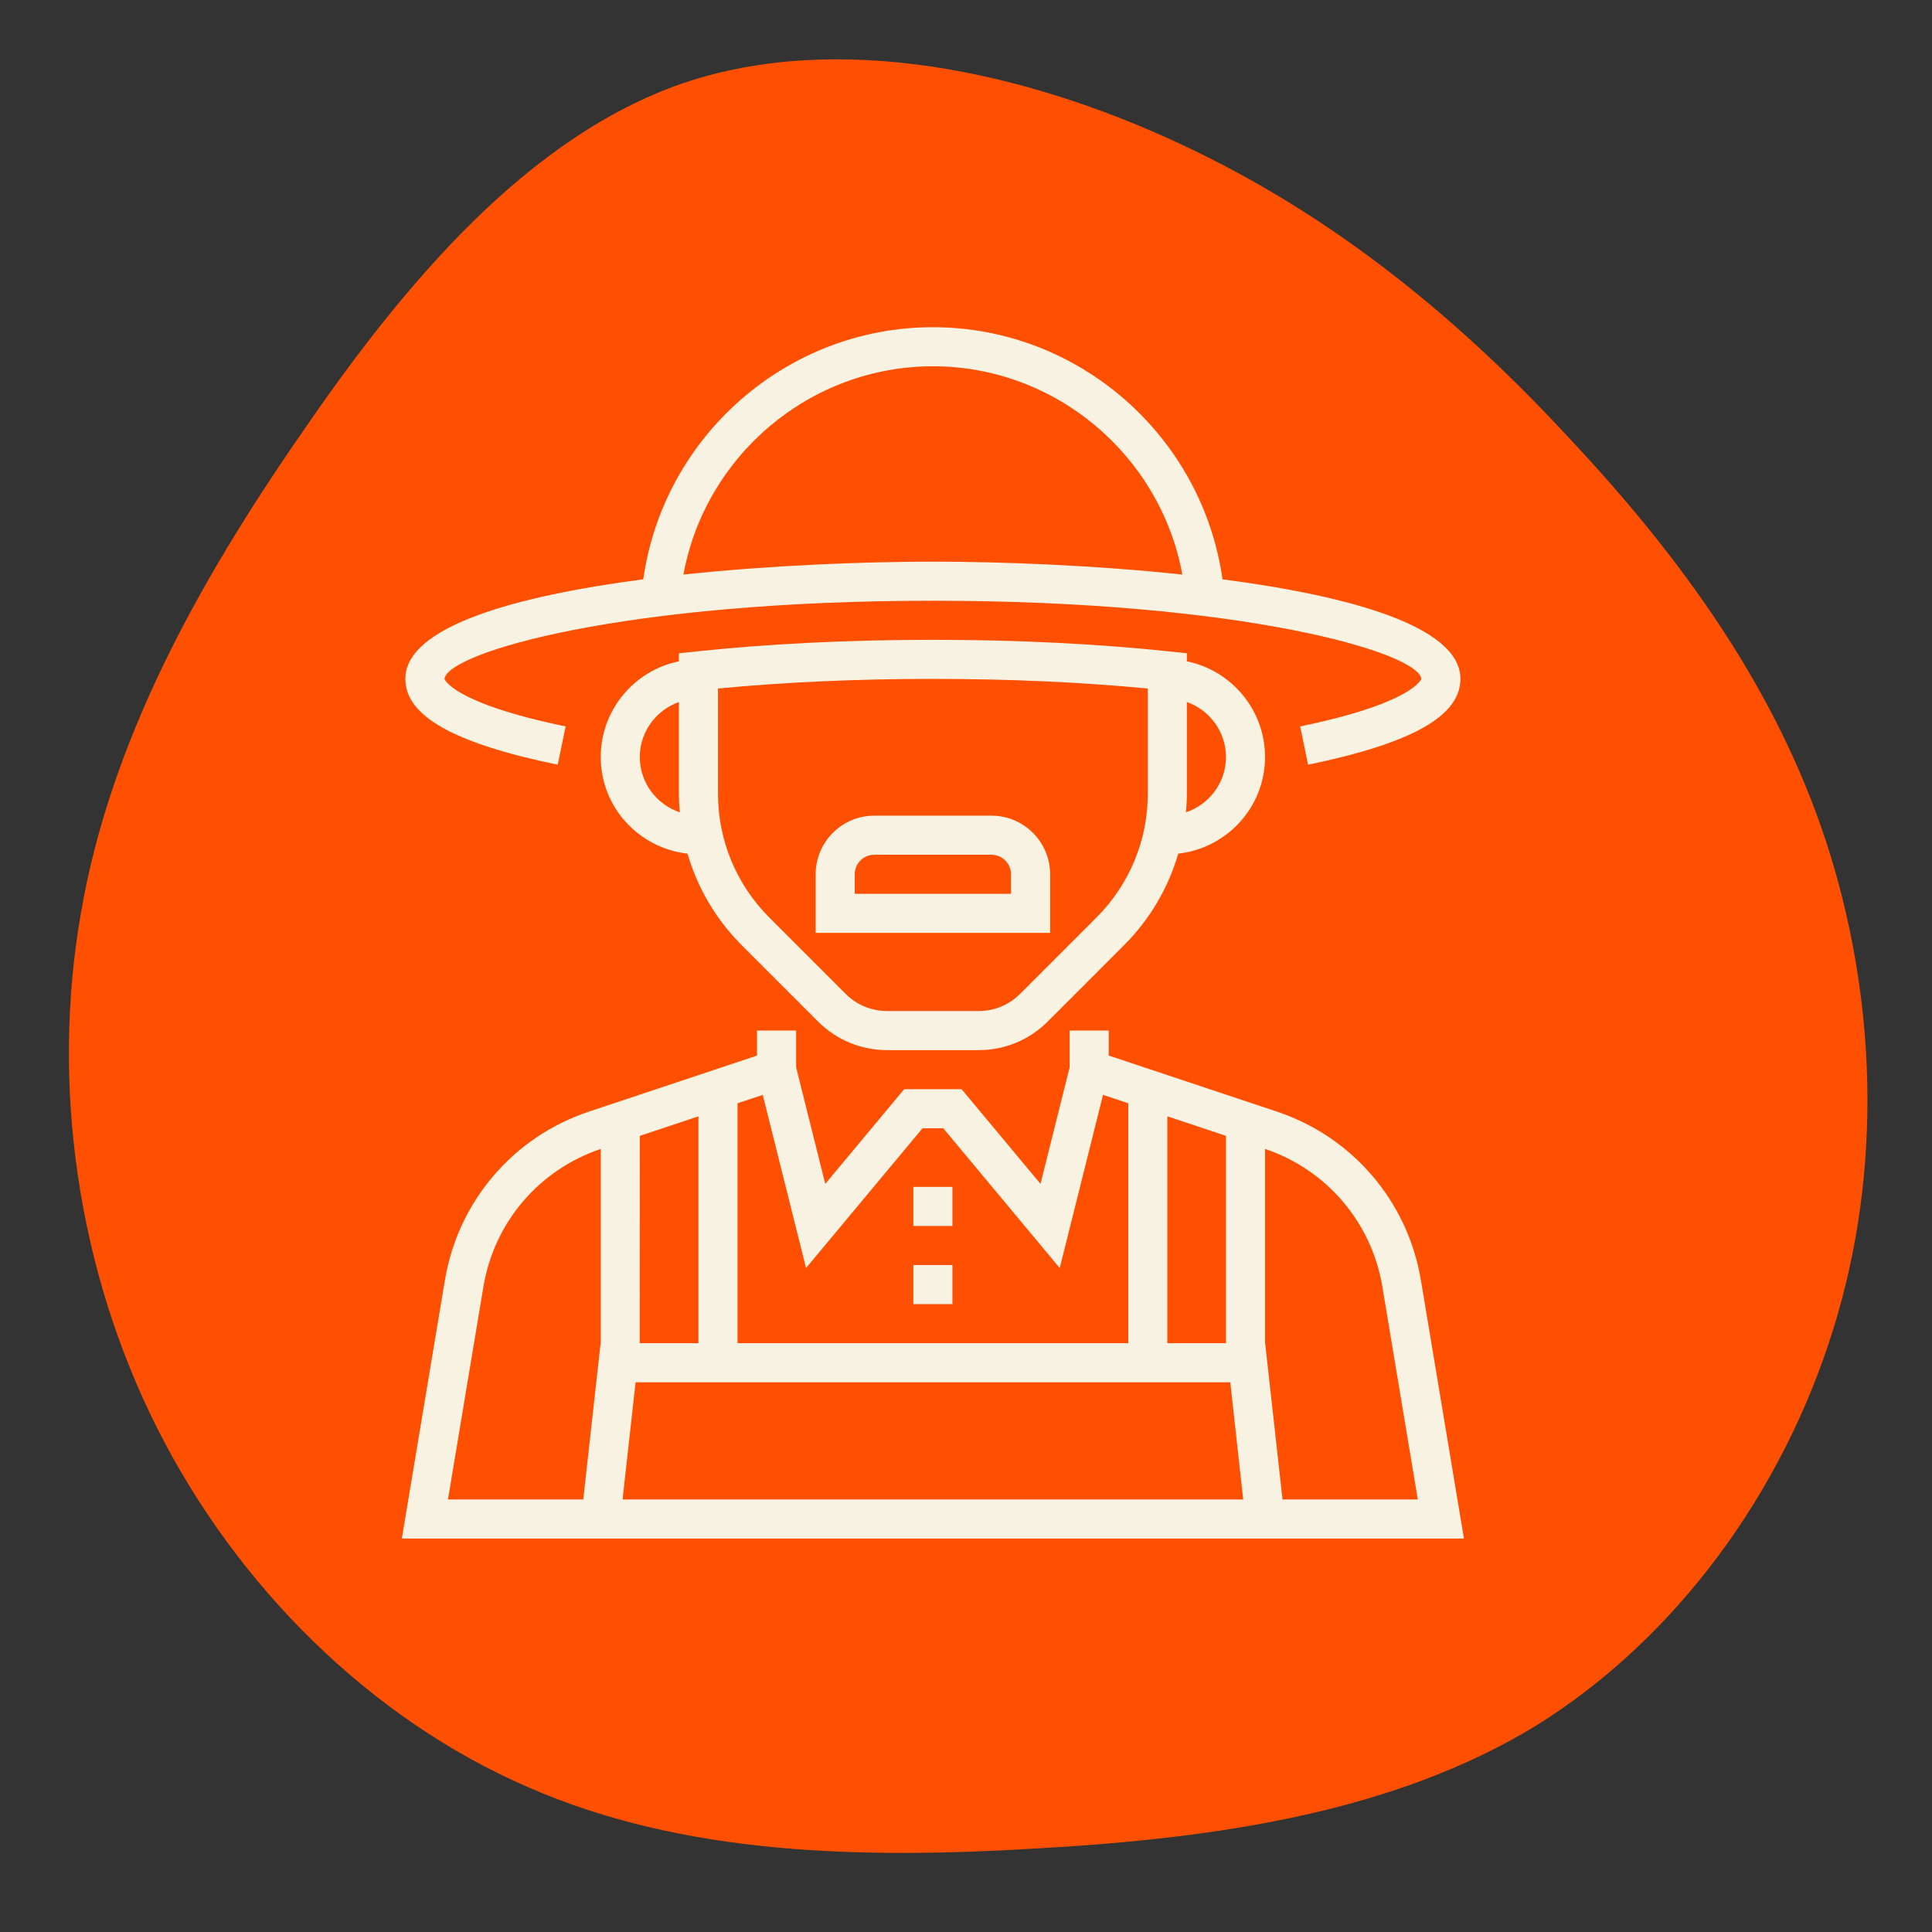 <svg xmlns="http://www.w3.org/2000/svg" xmlns:xlink="http://www.w3.org/1999/xlink" width="1000" zoomAndPan="magnify" viewBox="0 0 750 750" height="1000" preserveAspectRatio="xMidYMid meet" version="1.0"><rect x="0" y="0" width="750" height="750" fill="#333333" stroke="none"/><defs><clipPath id="3778bdd740"><path d="M 26 23 L 725 23 L 725 720 L 26 720 Z M 26 23 " clip-rule="nonzero"/></clipPath><clipPath id="bd01e81529"><path d="M -119.441 462.828 L 307.766 -82.832 L 869.371 356.859 L 442.164 902.516 Z M -119.441 462.828 " clip-rule="nonzero"/></clipPath><clipPath id="0efbf07270"><path d="M -119.441 462.828 L 307.766 -82.832 L 869.371 356.859 L 442.164 902.516 Z M -119.441 462.828 " clip-rule="nonzero"/></clipPath><clipPath id="0396c66b1f"><path d="M 155 400 L 569 400 L 569 597.273 L 155 597.273 Z M 155 400 " clip-rule="nonzero"/></clipPath><clipPath id="10461a8f38"><path d="M 157 127.023 L 567 127.023 L 567 297 L 157 297 Z M 157 127.023 " clip-rule="nonzero"/></clipPath></defs><g clip-path="url(#3778bdd740)"><g clip-path="url(#bd01e81529)"><g clip-path="url(#0efbf07270)"><path fill="#fe5000" d="M 264.945 32.367 C 325.164 11.871 397.535 27.52 458.316 55.934 C 518.77 84.09 567.629 125.008 609.93 170.906 C 652.82 216.738 689.406 267.219 708.863 326.66 C 728.324 386.098 731.172 453.84 711.574 516.258 C 692.047 579.266 650.598 636.293 595.879 670.148 C 541.094 703.422 473.043 713.523 403.945 717.48 C 335.18 721.699 265.441 720.359 204.875 693.715 C 144.051 667.398 92.137 616.102 61.066 554.492 C 30 492.887 19.777 420.969 31.41 354.445 C 42.785 288.254 76.273 227.125 116.922 168.406 C 157.242 109.426 205.055 53.121 264.945 32.367 Z M 264.945 32.367 " fill-opacity="1" fill-rule="nonzero"/></g></g></g><g clip-path="url(#0396c66b1f)"><path fill="#f7f2e2" d="M 551.59 496.957 C 546.492 466.398 525.066 441.324 495.676 431.523 L 430.41 409.77 L 430.41 400.07 L 415.238 400.07 L 415.238 414.312 L 403.922 459.586 L 373.289 422.824 L 351.004 422.824 L 320.371 459.586 L 309.055 414.312 L 309.055 400.07 L 293.883 400.07 L 293.883 409.77 L 228.625 431.523 C 199.234 441.324 177.809 466.398 172.711 496.957 L 155.988 597.273 L 568.305 597.273 Z M 453.164 433.352 L 475.918 440.938 L 475.918 521.426 L 453.164 521.426 Z M 286.301 428.293 L 296.098 425.023 L 312.906 492.246 L 358.121 437.992 L 366.176 437.992 L 411.387 492.246 L 428.195 425.023 L 437.992 428.293 L 437.992 521.426 L 286.301 521.426 Z M 248.375 440.938 L 271.129 433.352 L 271.129 521.426 L 248.332 521.426 Z M 233.207 521.008 L 226.418 582.102 L 173.902 582.102 L 187.668 499.461 C 191.824 474.527 209.27 454.082 233.207 446.012 Z M 362.148 582.102 L 241.68 582.102 L 246.738 536.594 L 477.594 536.594 L 482.613 582.102 Z M 497.875 582.102 L 491.086 521.008 L 491.086 446.012 C 515.023 454.082 532.469 474.527 536.625 499.461 L 550.391 582.102 Z M 497.875 582.102 " fill-opacity="1" fill-rule="nonzero"/></g><g clip-path="url(#10461a8f38)"><path fill="#f7f2e2" d="M 216.504 296.852 L 219.57 281.992 C 175.684 272.957 172.547 263.621 172.531 263.555 C 173.836 253.262 241.938 233.207 362.148 233.207 C 482.355 233.207 550.461 253.262 551.762 263.531 C 551.75 263.621 548.609 272.957 504.723 281.992 L 507.789 296.852 C 548.137 288.539 566.934 277.957 566.934 263.547 C 566.934 243.258 524.391 231.387 474.574 224.887 C 466.77 169.426 418.879 127.023 362.148 127.023 C 305.414 127.023 257.523 169.426 249.719 224.887 C 199.902 231.387 157.359 243.258 157.359 263.547 C 157.359 277.957 176.156 288.539 216.504 296.852 Z M 362.148 142.191 C 409.953 142.191 450.547 176.938 458.98 223.043 C 424.781 219.402 388.949 218.039 362.148 218.039 C 335.344 218.039 299.512 219.402 265.312 223.043 C 273.746 176.938 314.34 142.191 362.148 142.191 Z M 362.148 142.191 " fill-opacity="1" fill-rule="nonzero"/></g><path fill="#f7f2e2" d="M 453.961 252.883 C 425.637 249.895 394.746 248.375 362.148 248.375 C 329.547 248.375 298.656 249.895 270.336 252.883 L 263.547 253.602 L 263.547 256.727 C 246.262 260.254 233.207 275.566 233.207 293.883 C 233.207 313.348 247.996 329.246 266.898 331.383 C 270.766 344.695 277.91 356.898 287.984 366.969 L 317.555 396.551 C 324.715 403.711 334.242 407.656 344.375 407.656 L 379.918 407.656 C 390.051 407.656 399.578 403.711 406.738 396.551 L 436.309 366.969 C 446.383 356.898 453.52 344.688 457.395 331.383 C 476.297 329.246 491.086 313.348 491.086 293.883 C 491.086 275.574 478.031 260.254 460.746 256.727 L 460.746 253.602 Z M 248.375 293.883 C 248.375 284.008 254.738 275.668 263.547 272.527 L 263.547 307.977 C 263.547 310.457 263.691 312.914 263.902 315.355 C 254.914 312.316 248.375 303.891 248.375 293.883 Z M 445.578 307.977 C 445.578 326.211 438.473 343.352 425.586 356.246 L 396.012 385.824 C 391.711 390.117 386 392.484 379.918 392.484 L 344.375 392.484 C 338.293 392.484 332.574 390.117 328.281 385.824 L 298.707 356.246 C 285.82 343.352 278.715 326.211 278.715 307.977 L 278.715 267.285 C 304.641 264.805 332.664 263.547 362.148 263.547 C 391.629 263.547 419.652 264.805 445.578 267.285 Z M 475.918 293.883 C 475.918 303.891 469.379 312.316 460.391 315.348 C 460.602 312.914 460.746 310.457 460.746 307.977 L 460.746 272.527 C 469.555 275.668 475.918 284.008 475.918 293.883 Z M 475.918 293.883 " fill-opacity="1" fill-rule="nonzero"/><path fill="#f7f2e2" d="M 316.637 339.395 L 316.637 362.148 L 407.656 362.148 L 407.656 339.395 C 407.656 326.848 397.445 316.641 384.902 316.641 L 339.395 316.641 C 326.848 316.641 316.637 326.848 316.637 339.395 Z M 392.484 339.395 L 392.484 346.977 L 331.809 346.977 L 331.809 339.395 C 331.809 335.215 335.207 331.809 339.395 331.809 L 384.902 331.809 C 389.086 331.809 392.484 335.215 392.484 339.395 Z M 392.484 339.395 " fill-opacity="1" fill-rule="nonzero"/><path fill="#f7f2e2" d="M 354.562 460.746 L 369.73 460.746 L 369.73 475.918 L 354.562 475.918 Z M 354.562 460.746 " fill-opacity="1" fill-rule="nonzero"/><path fill="#f7f2e2" d="M 354.562 491.086 L 369.73 491.086 L 369.73 506.254 L 354.562 506.254 Z M 354.562 491.086 " fill-opacity="1" fill-rule="nonzero"/></svg>